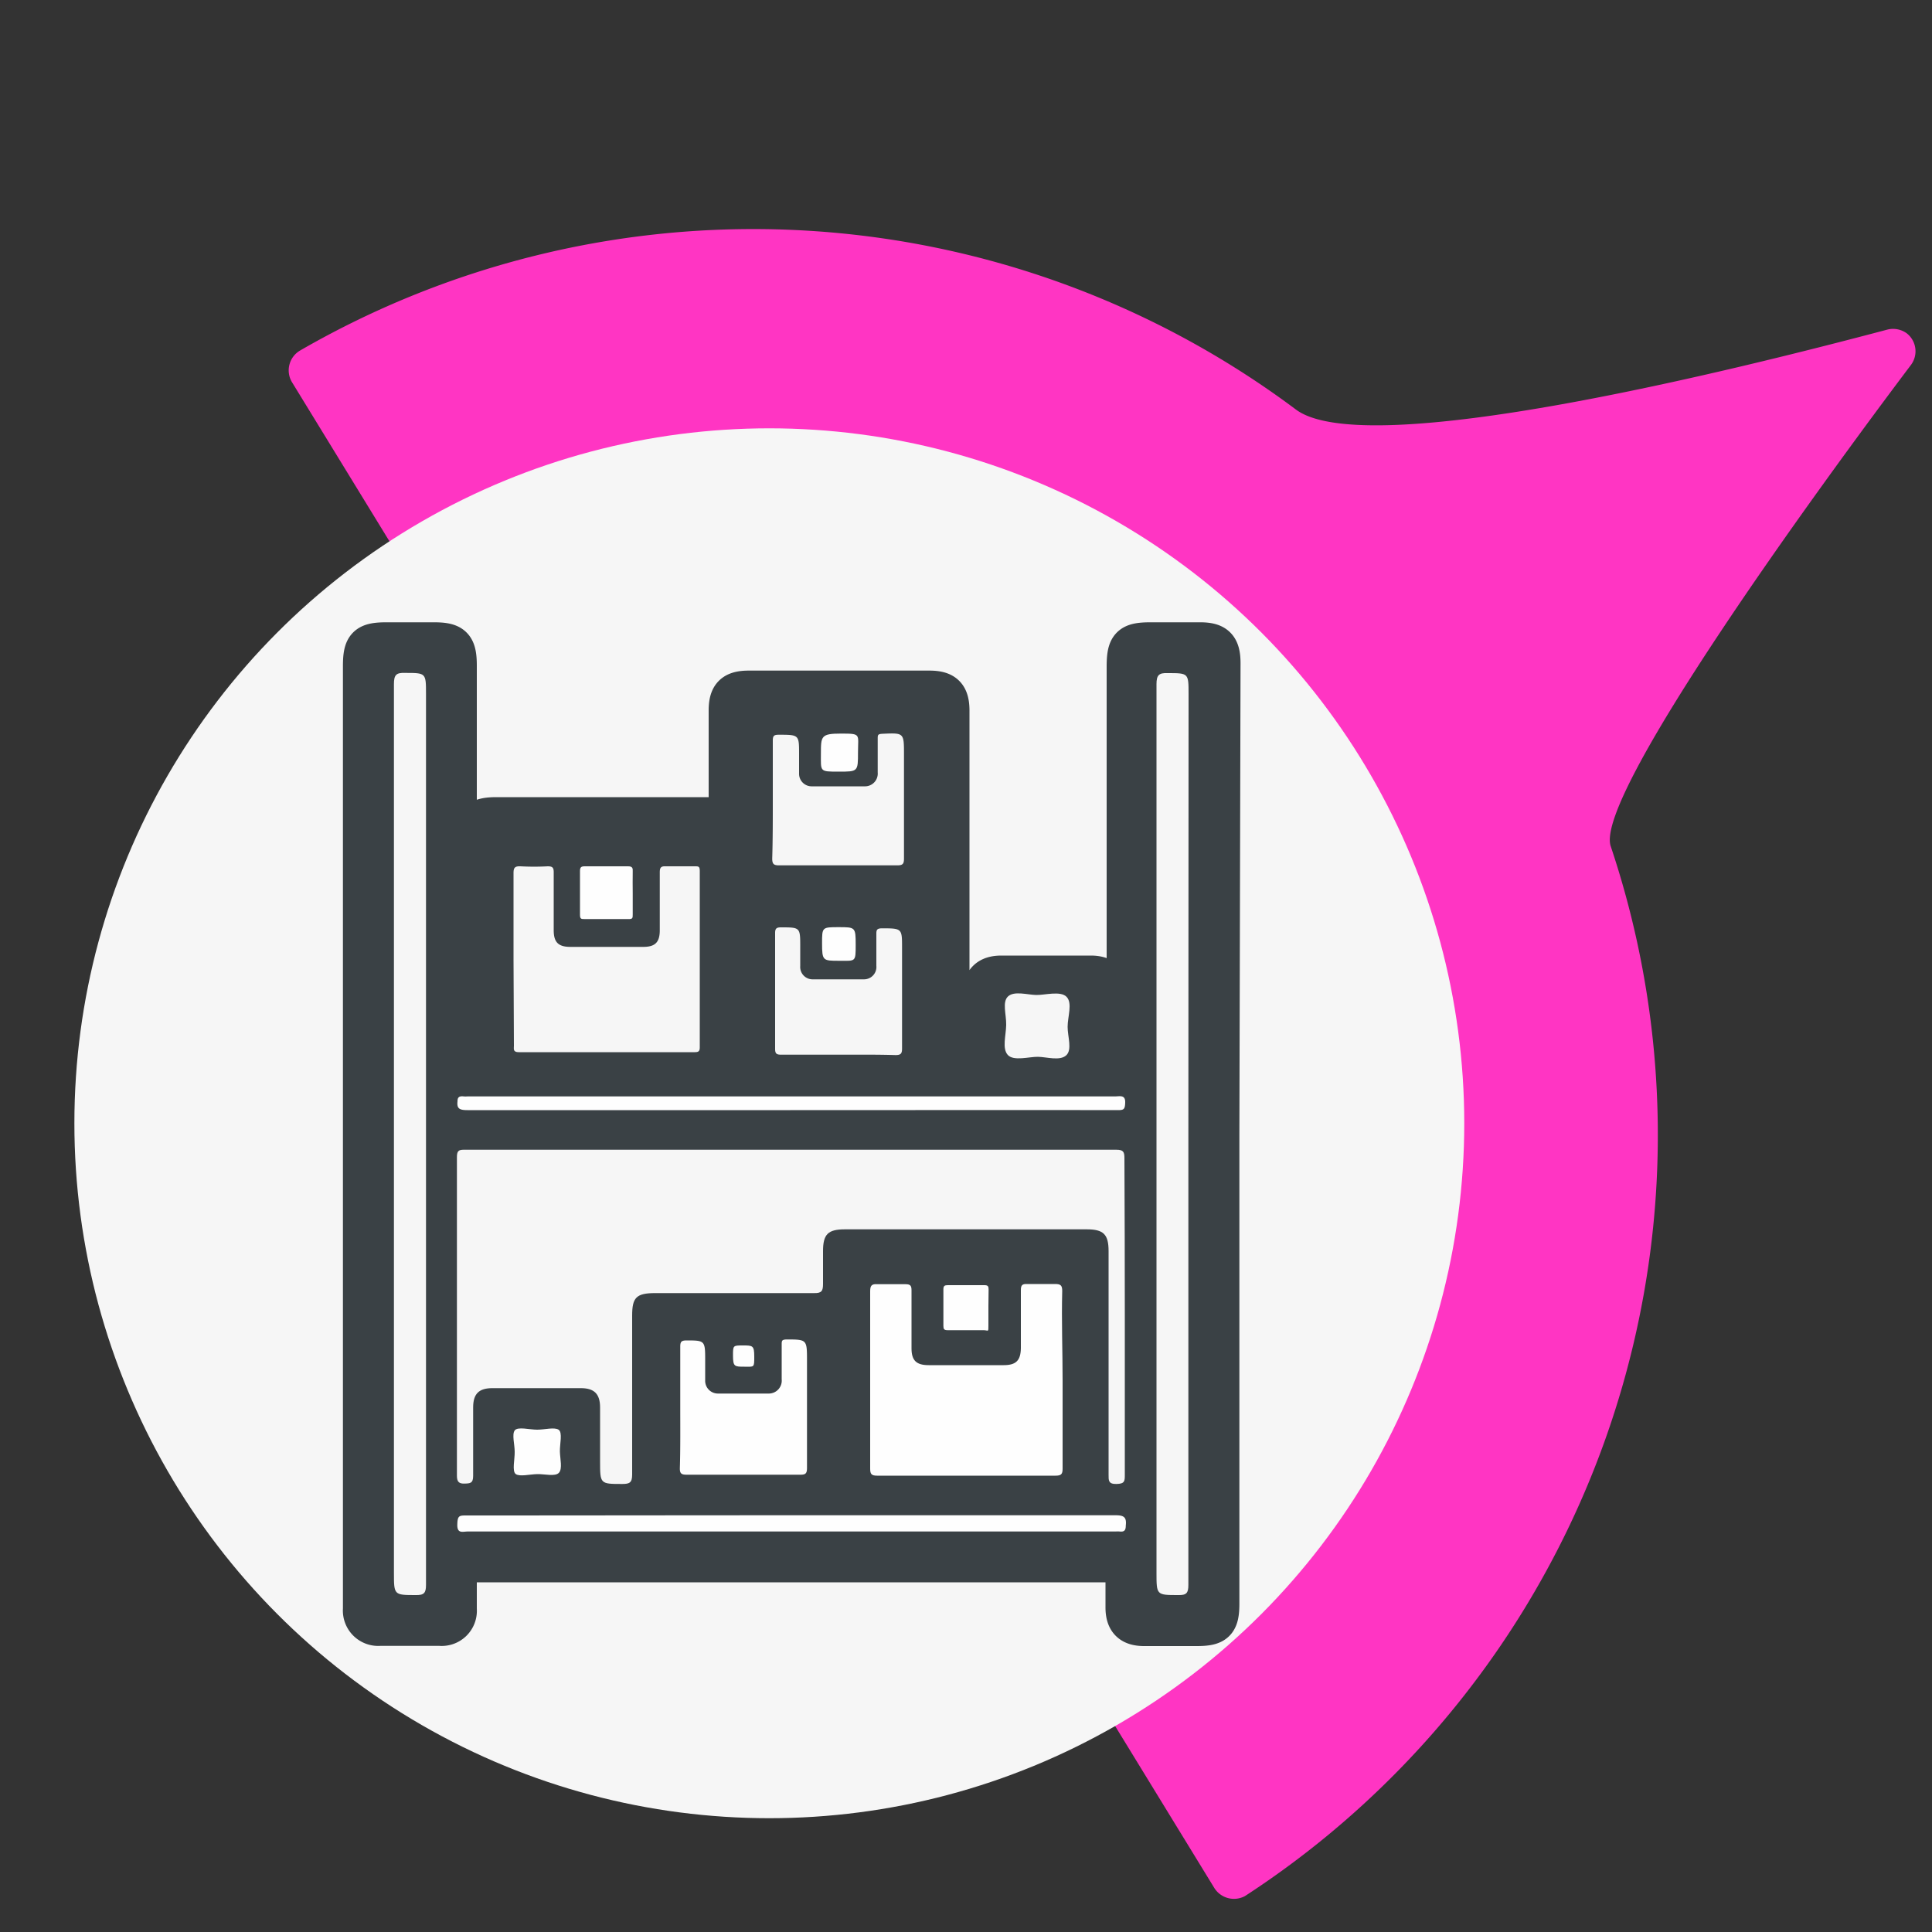<svg id="Vrstva_1" data-name="Vrstva 1" xmlns="http://www.w3.org/2000/svg" viewBox="0 0 100 100"><rect x="0" y="0" width="100" height="100" fill="#333333" stroke="none"/><defs><style>.cls-1{fill:#ff35c3;}.cls-2{fill:#f6f6f6;}.cls-3{fill:#009741;}.cls-4{fill:#3a4145;stroke:#3a4145;stroke-miterlimit:10;stroke-width:2px;}.cls-5{fill:#fefefe;}</style></defs><path class="cls-1" d="M62.84,97.7a1.2,1.2,0,0,0,1.6.44h0A47,47,0,0,0,83.37,43.8C82.5,41.23,94,25.4,98.91,18.89a1.18,1.18,0,0,0-.22-1.64,1.21,1.21,0,0,0-1-.19c-7.81,2.07-26.95,6.86-30.61,4.14a46.9,46.9,0,0,0-51.56-3.05,1.19,1.19,0,0,0-.42,1.61h0Z"/><circle class="cls-2" cx="39.82" cy="58.14" r="35.97"/><path class="cls-3" d="M-31.17,67.87h0a1.18,1.18,0,0,0,1.63.24A46.37,46.37,0,0,0-12.76,19.86C-13.83,15.53-2.27-.14,2.65-6.47a1.19,1.19,0,0,0,.22-1.06,1.16,1.16,0,0,0-1.44-.79c-7.78,2-26.6,6.48-28.6,4.73A46.33,46.33,0,0,0-83.9-6.91h0a1.18,1.18,0,0,0-.26,1.64Z"/><path class="cls-4" d="M63.15,58.73V83c0,1-.22,1.2-1.21,1.2H59.22c-.7,0-1-.3-1-1s0-1.27,0-1.91c0-.32-.08-.39-.4-.39-1.28,0-2.57,0-3.85,0H24.23c-.45,0-.58.1-.55.55,0,.62,0,1.23,0,1.85a.82.82,0,0,1-.9.89c-1,0-2.09,0-3.13,0a.83.83,0,0,1-.9-.9c0-.12,0-.24,0-.36V34.48c0-1.06.2-1.27,1.25-1.27h2.46c1,0,1.22.22,1.22,1.25V54.91c0,.3-.06.56.42.52s.41-.13.41-.44c0-3.85,0-7.71,0-11.56,0-.94.24-1.17,1.19-1.17,3.84,0,7.67,0,11.51,0,.4,0,.47-.11.47-.48,0-1.68,0-3.36,0-5,0-.8.27-1.07,1.08-1.07H48.1c.8,0,1.08.27,1.08,1.08q0,9.06,0,18.14c0,.42.09.54.52.52,1.13,0,1.13,0,1.13-1.14V51.46c0-.68.3-1,1-1h4.63c.67,0,1,.3,1,1v3.44c0,.28-.09.54.4.55s.42-.24.42-.53V34.51c0-1.1.2-1.3,1.27-1.3h2.57c.83,0,1.09.27,1.09,1.12Z"/><path class="cls-2" d="M58.22,68.17q0,4.08,0,8.16c0,.33,0,.47-.43.48s-.41-.19-.41-.49c0-3.85,0-7.71,0-11.56,0-.87-.26-1.13-1.13-1.13H43.73c-.88,0-1.13.26-1.13,1.13,0,.56,0,1.13,0,1.69,0,.37-.07.49-.47.48-2.74,0-5.48,0-8.21,0-1,0-1.2.24-1.2,1.17,0,2.74,0,5.48,0,8.22,0,.42-.13.49-.51.49-1.15,0-1.15,0-1.15-1.18V72.85c0-.7-.3-1-1-1-1.52,0-3,0-4.57,0-.7,0-1,.29-1,1,0,1.18,0,2.36,0,3.54,0,.39-.16.39-.44.4s-.4-.08-.4-.4q0-8.24,0-16.49c0-.31.07-.4.39-.39q16.88,0,33.75,0c.36,0,.41.12.41.44Q58.22,64.06,58.22,68.17Z"/><path class="cls-2" d="M26.58,49.66c0-1.49,0-3,0-4.47,0-.28.07-.36.36-.35a13.26,13.26,0,0,0,1.41,0c.25,0,.31.07.31.31,0,1,0,2,0,3,0,.62.24.86.86.86h3.78c.61,0,.85-.24.85-.86,0-1,0-2,0-3,0-.24.06-.32.3-.31.5,0,1,0,1.51,0,.2,0,.26,0,.26.26q0,4.55,0,9.1c0,.2-.05.26-.26.26h-9.1c-.32,0-.26-.17-.26-.35Z"/><path class="cls-5" d="M55,71.47c0,1.51,0,3,0,4.55,0,.29-.08.36-.37.36H45.4c-.29,0-.36-.08-.36-.36q0-4.6,0-9.19c0-.29.08-.38.37-.36.48,0,1,0,1.45,0,.26,0,.32.07.32.32,0,1,0,2,0,3,0,.63.25.87.89.87,1.29,0,2.59,0,3.88,0,.64,0,.88-.24.89-.88,0-1,0-2,0-3,0-.25.06-.33.32-.32.48,0,1,0,1.45,0,.29,0,.37.07.37.36C54.94,68.37,55,69.92,55,71.47Z"/><path class="cls-2" d="M22.05,58.7c0,7.78,0,15.55,0,23.33,0,.42-.1.54-.53.53-1.13,0-1.13,0-1.13-1.15q0-23,0-46c0-.47.11-.6.58-.58,1.08,0,1.08,0,1.08,1.09Z"/><path class="cls-2" d="M61.51,58.75q0,11.64,0,23.28c0,.43-.1.54-.53.53-1.12,0-1.12,0-1.12-1.15q0-23,0-46c0-.46.12-.59.58-.57,1.08,0,1.08,0,1.08,1.09Z"/><path class="cls-2" d="M40,41.39c0-1,0-2,0-3.06,0-.24.06-.3.3-.3,1.06,0,1.06,0,1.06,1,0,.34,0,.68,0,1a.65.65,0,0,0,.67.67h2.72a.66.66,0,0,0,.68-.72q0-.87,0-1.74c0-.2,0-.25.26-.26,1.1-.05,1.1-.05,1.1,1.07,0,1.79,0,3.59,0,5.39,0,.28-.07.35-.35.35q-3.06,0-6.12,0c-.27,0-.35-.07-.35-.35C40,43.46,40,42.43,40,41.39Z"/><path class="cls-2" d="M43.42,54.59h-3c-.24,0-.3-.07-.3-.3q0-3,0-6c0-.23.07-.29.3-.29,1,0,1,0,1,1,0,.31,0,.63,0,1a.64.64,0,0,0,.66.69h2.63a.64.64,0,0,0,.65-.7q0-.84,0-1.68c0-.2.06-.25.26-.26,1.07,0,1.07,0,1.07,1,0,1.74,0,3.48,0,5.22,0,.27-.07.34-.34.34C45.4,54.58,44.41,54.59,43.42,54.59Z"/><path class="cls-5" d="M35.21,72.84c0-1,0-2.1,0-3.14,0-.25.06-.31.29-.32,1,0,1,0,1,1.06,0,.35,0,.7,0,1a.66.66,0,0,0,.66.69H39.8a.67.67,0,0,0,.66-.74c0-.59,0-1.19,0-1.78,0-.21,0-.27.24-.28,1.07,0,1.07,0,1.07,1.1,0,1.85,0,3.69,0,5.54,0,.28-.06.36-.33.36-2,0-3.94,0-5.91,0-.27,0-.35-.07-.34-.36C35.22,75,35.21,73.9,35.21,72.84Z"/><path class="cls-5" d="M40.9,57.46c-5.56,0-11.13,0-16.7,0-.42,0-.56-.08-.52-.45,0-.2.07-.29.32-.26a1.33,1.33,0,0,0,.2,0H57.71c.24,0,.54-.1.53.31s-.1.4-.48.4C52.14,57.45,46.52,57.46,40.9,57.46Z"/><path class="cls-5" d="M41,78.43c5.58,0,11.16,0,16.75,0,.42,0,.57.1.52.53,0,.24-.07.34-.32.31a1.33,1.33,0,0,0-.2,0H24.21c-.25,0-.55.13-.54-.35s.1-.48.48-.48C29.75,78.44,35.35,78.43,41,78.43Z"/><path class="cls-5" d="M32.75,46.23c0,.36,0,.73,0,1.1,0,.18,0,.25-.23.24H30.26c-.18,0-.24,0-.24-.23q0-1.12,0-2.25c0-.19.05-.25.24-.25.75,0,1.5,0,2.25,0,.23,0,.25.1.24.28C32.74,45.49,32.75,45.86,32.75,46.23Z"/><path class="cls-2" d="M55.26,53.15c0,.51.25,1.19-.08,1.48s-1,.08-1.45.07-1.27.24-1.57-.1-.09-1-.08-1.55-.22-1.19.1-1.48,1-.08,1.45-.07,1.27-.23,1.58.1S55.26,52.62,55.26,53.15Z"/><path class="cls-5" d="M51.16,67.6c0,.32,0,.63,0,1s0,.26-.23.25H49.05c-.19,0-.22-.06-.22-.23q0-.94,0-1.89c0-.18.07-.21.23-.21q.94,0,1.89,0c.19,0,.22.06.22.23S51.16,67.3,51.16,67.6Z"/><path class="cls-5" d="M26.64,75.14c0-.38-.15-.89,0-1.1S27.41,74,27.8,74s.89-.14,1.11,0,.06.74.07,1.13.14.89-.05,1.1-.74.06-1.13.07-.89.14-1.1,0S26.65,75.53,26.64,75.14Z"/><path class="cls-5" d="M44.41,38.94c0,1,0,1-1,1s-.92,0-.92-.92,0-1.05,1.05-1.05S44.41,38,44.41,38.94Z"/><path class="cls-5" d="M42.55,48.82c0-.83,0-.83.86-.83s.88,0,.88.91,0,.83-.85.83S42.55,49.73,42.55,48.82Z"/><path class="cls-5" d="M37.94,70.16c0-.52,0-.52.51-.52s.59,0,.59.58,0,.52-.51.52S37.94,70.74,37.94,70.16Z"/></svg>